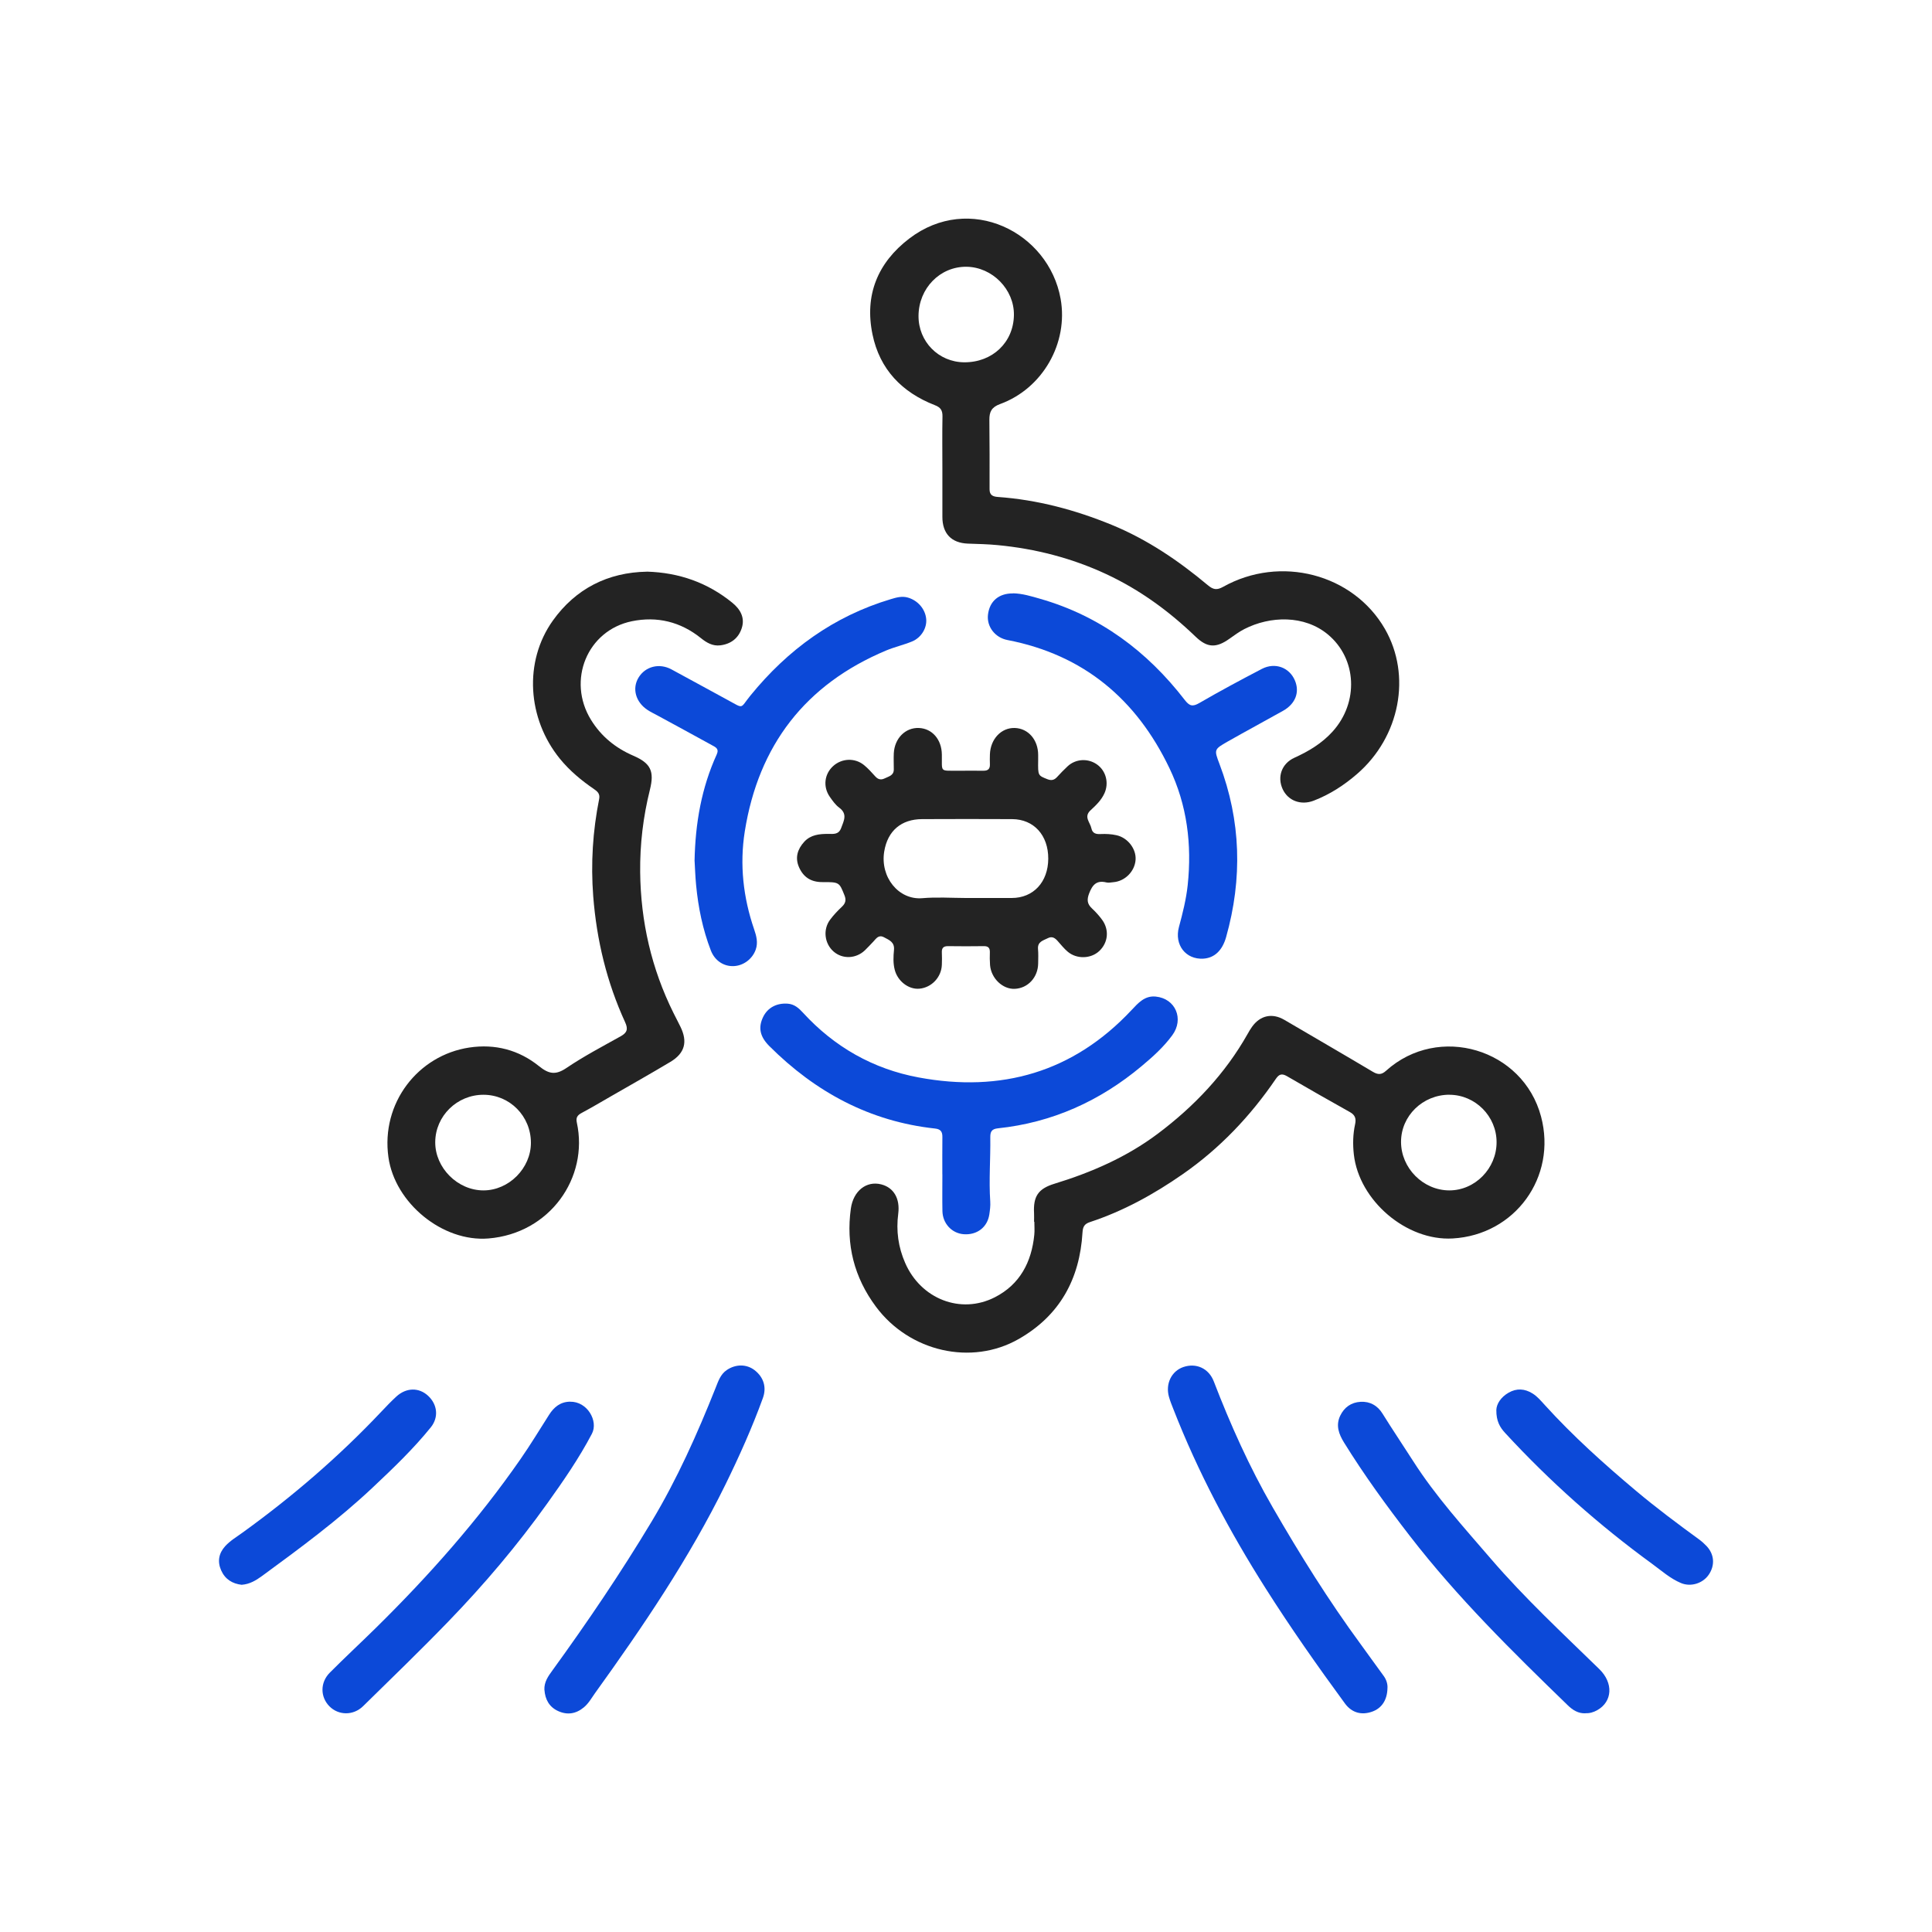 <?xml version="1.0" encoding="UTF-8"?>
<svg xmlns="http://www.w3.org/2000/svg" id="Layer_1" data-name="Layer 1" viewBox="0 0 400 400">
  <defs>
    <style>
      .cls-1 {
        fill: #232323;
      }

      .cls-2 {
        fill: #0c49d8;
      }
    </style>
  </defs>
  <path class="cls-1" d="m214.09,252.94c0-.58.03-1.16,0-1.74-.19-3.47.83-5.08,4.19-6.11,7.68-2.35,14.99-5.53,21.42-10.36,7.54-5.66,13.95-12.41,18.62-20.69.28-.51.58-1.01.92-1.48,1.69-2.35,4.18-2.87,6.67-1.41,6.1,3.58,12.22,7.12,18.3,10.74,1.06.63,1.79.68,2.77-.21,10.84-9.76,28.35-4.56,32.08,9.5,3.32,12.5-5.38,24.5-18.3,25.23-9.57.55-19.38-7.84-20.46-17.38-.24-2.14-.19-4.21.26-6.28.25-1.15,0-1.9-1.05-2.49-4.37-2.45-8.74-4.93-13.06-7.45-1.07-.62-1.65-.41-2.31.57-5.26,7.71-11.6,14.39-19.27,19.72-5.95,4.14-12.28,7.64-19.21,9.92-1.15.38-1.47.97-1.54,2.15-.57,9.63-4.7,17.2-13.21,22.06-9.77,5.58-22.62,2.64-29.56-6.7-4.5-6.05-6.23-12.83-5.19-20.31.51-3.65,3.21-5.79,6.28-5.01,2.6.66,3.93,2.94,3.53,6.07-.46,3.54,0,6.93,1.44,10.21,3.24,7.43,11.48,10.71,18.57,7.09,5.17-2.64,7.6-7.27,8.16-12.94.09-.89.01-1.79.01-2.69h-.04Zm86-26.29c-5.52,0-10.02,4.37-10.02,9.76,0,5.43,4.57,10.03,9.98,10.05,5.34.01,9.81-4.54,9.8-9.99,0-5.37-4.42-9.8-9.76-9.81Z"></path>
  <path class="cls-1" d="m195.11,96.84c0-3.54-.05-7.08.02-10.62.02-1.24-.37-1.87-1.57-2.33-6.81-2.65-11.43-7.41-12.92-14.66-1.68-8.13,1.06-14.83,7.6-19.83,12.5-9.56,28.88-1.37,31.35,12.47,1.63,9.14-3.69,18.55-12.52,21.78-1.77.64-2.24,1.6-2.23,3.25.05,4.8.05,9.61.04,14.41,0,1.2.67,1.5,1.71,1.58,8.18.58,16,2.67,23.57,5.77,7.36,3.02,13.85,7.43,19.91,12.5,1.09.91,1.84,1.08,3.16.34,11.86-6.64,26.94-2.68,33.5,8.71,5.55,9.65,3.12,22.33-5.75,30.02-2.7,2.34-5.65,4.25-8.99,5.54-2.65,1.02-5.32.02-6.43-2.39-1.16-2.53-.22-5.29,2.44-6.5,2.97-1.35,5.68-2.97,7.9-5.42,5.46-6.04,5.04-15.08-.96-20.09-4.89-4.08-11.98-3.86-17.31-1.13-1.07.55-2.07,1.28-3.05,1.98-2.76,1.98-4.62,1.93-7.04-.4-5.49-5.28-11.57-9.72-18.47-12.94-7.14-3.33-14.67-5.27-22.52-6.02-2.05-.2-4.11-.24-6.16-.31-3.44-.13-5.29-2.11-5.28-5.56,0-3.38,0-6.76,0-10.14h0Zm-4.94-31.45c-.04,5.32,4.14,9.58,9.45,9.62,5.83.04,10.21-4.1,10.3-9.76.09-5.32-4.47-9.96-9.82-10.02-5.48-.06-9.89,4.45-9.93,10.16Z"></path>
  <path class="cls-1" d="m133.92,118.35c6.72.2,12.58,2.29,17.67,6.42,1.66,1.34,2.69,3.09,1.98,5.28-.67,2.08-2.23,3.28-4.43,3.56-1.59.2-2.85-.55-4.03-1.5-4.22-3.39-9.08-4.56-14.29-3.49-9.25,1.9-13.47,12.26-8.47,20.4,2.12,3.45,5.09,5.85,8.79,7.45,3.58,1.55,4.37,3.2,3.42,7.02-1.4,5.61-2.08,11.3-2.02,17.08.11,10.24,2.34,19.98,6.9,29.16.47.95.97,1.88,1.43,2.83,1.54,3.13.93,5.49-2.07,7.29-4.08,2.44-8.22,4.77-12.33,7.14-2.01,1.16-4.01,2.34-6.06,3.44-.87.47-1.21.95-.98,2,2.48,11.42-5.6,22.94-18.29,23.98-9.5.78-19.39-7.33-20.72-16.82-1.58-11.2,6.11-21.11,16.75-22.71,5.34-.8,10.26.5,14.42,3.85,2.04,1.65,3.45,1.9,5.69.38,3.58-2.42,7.43-4.44,11.21-6.55,1.33-.74,1.6-1.47.94-2.91-3.8-8.28-5.9-16.99-6.61-26.09-.52-6.79-.1-13.49,1.23-20.14.21-1.06-.34-1.55-1.07-2.05-2.62-1.79-5.04-3.8-7.07-6.29-6.72-8.27-7.52-20.08-1.45-28.59,4.72-6.62,11.41-9.99,19.47-10.13Zm-33.81,108.31c-5.48-.01-9.96,4.38-10,9.79-.04,5.34,4.65,10.03,10.02,10.01,5.25-.02,9.8-4.61,9.79-9.87-.01-5.51-4.37-9.92-9.81-9.93Z"></path>
  <path class="cls-1" d="m214.94,157.46c-.05,3.13-.03,3.09,1.9,3.86.81.32,1.4.21,1.98-.41.72-.78,1.44-1.54,2.22-2.26,1.69-1.57,4.25-1.7,6.12-.35,1.84,1.33,2.46,3.82,1.51,5.93-.65,1.44-1.76,2.5-2.88,3.53-1.48,1.36-.08,2.5.17,3.73.22,1.07.98,1.24,1.91,1.19,1.11-.05,2.22,0,3.31.25,2.32.52,4.09,2.83,3.93,5.09-.17,2.4-2.2,4.44-4.62,4.63-.47.04-.98.16-1.42.05-2.04-.51-2.9.5-3.58,2.28-.49,1.29-.41,2.17.58,3.09.77.72,1.49,1.51,2.11,2.36,1.52,2.09,1.25,4.74-.59,6.47-1.73,1.62-4.66,1.72-6.53.14-.76-.64-1.39-1.44-2.06-2.19-.57-.65-1.16-1.07-2.06-.61-.96.49-2.16.72-2.03,2.24.09,1,.04,2.01.03,3.01-.05,2.89-2.14,5.13-4.87,5.24-2.49.09-4.86-2.17-5.09-4.91-.07-.89-.07-1.79-.04-2.69.02-.86-.34-1.25-1.22-1.24-2.48.03-4.96.04-7.44,0-.97-.01-1.33.4-1.28,1.33.04.84.03,1.69,0,2.53-.09,2.58-2.13,4.73-4.67,4.95-2.22.19-4.49-1.56-5.09-3.93-.35-1.36-.28-2.74-.15-4.1.15-1.61-.96-2.03-2.05-2.61-1.15-.61-1.62.25-2.22.88-.59.61-1.15,1.24-1.76,1.82-1.86,1.76-4.63,1.85-6.47.25-1.89-1.65-2.25-4.55-.73-6.59.72-.97,1.57-1.86,2.45-2.69.76-.72.92-1.41.52-2.39-1.07-2.66-1.04-2.73-4.55-2.71-2.34.01-3.94-.99-4.86-3.1-.86-1.99-.29-3.74,1.09-5.25,1.32-1.45,3.13-1.64,4.96-1.63,1.12,0,2.17.19,2.7-1.26.56-1.52,1.33-2.88-.43-4.18-.78-.58-1.39-1.45-1.96-2.27-1.42-2.07-1.1-4.67.7-6.32,1.78-1.63,4.49-1.77,6.39-.23.85.69,1.6,1.53,2.34,2.35.58.65,1.2.79,1.97.41.83-.41,1.88-.59,1.87-1.85,0-1.11-.05-2.22,0-3.33.16-3.12,2.41-5.36,5.19-5.25,2.76.11,4.72,2.38,4.76,5.49.05,3.77-.5,3.33,3.39,3.36,1.74.01,3.48-.02,5.23,0,.94.01,1.36-.38,1.33-1.32-.03-.69-.02-1.37,0-2.06.11-3.19,2.36-5.56,5.16-5.47,2.78.09,4.83,2.45,4.83,5.59,0,.37,0,.74,0,1.11Zm-14.97,28.46c3.16,0,6.33,0,9.49,0,4.49,0,7.54-3.29,7.57-8.13.02-4.85-2.97-8.17-7.46-8.2-6.22-.03-12.44-.03-18.67,0-4.29.02-7.12,2.4-7.83,6.69-.88,5.31,2.98,10.1,7.89,9.68,2.98-.26,6.01-.05,9.01-.04Z"></path>
  <path class="cls-2" d="m209.77,122.84c1.92.04,3.75.61,5.57,1.13,12.38,3.55,22.16,10.86,29.95,20.95.99,1.28,1.63,1.44,3.04.62,4.24-2.46,8.57-4.78,12.92-7.05,2.73-1.42,5.71-.31,6.85,2.4,1.02,2.42.12,4.82-2.45,6.27-3.82,2.15-7.68,4.21-11.49,6.38-2.81,1.6-2.81,1.66-1.69,4.6,4.48,11.81,4.79,23.78,1.38,35.89-.78,2.76-2.42,4.31-4.72,4.45-3.64.21-6.04-2.87-5.04-6.56.77-2.85,1.49-5.71,1.81-8.66.89-8.43-.12-16.59-3.79-24.24-6.83-14.25-17.77-23.47-33.53-26.51-2.59-.5-4.32-2.79-4.03-5.25.33-2.81,2.26-4.44,5.21-4.4Z"></path>
  <path class="cls-2" d="m195.1,243.14c0-2.59-.02-5.18.01-7.76.01-1.09-.38-1.61-1.53-1.73-13.52-1.47-24.77-7.56-34.3-17.07-1.98-1.98-2.33-3.87-1.28-6.03.93-1.92,2.8-2.92,5.09-2.75,1.39.1,2.31.94,3.18,1.89,6.5,7.09,14.53,11.64,23.91,13.38,17.08,3.18,32-1.04,44.08-13.93,1.4-1.49,2.74-3.04,5.03-2.81,4.09.41,5.9,4.64,3.41,8.02-1.79,2.44-4.05,4.47-6.35,6.39-8.64,7.23-18.51,11.69-29.77,12.87-1.3.14-1.56.74-1.55,1.85.06,4.43-.31,8.86-.01,13.3.06.88-.06,1.79-.19,2.68-.41,2.67-2.57,4.3-5.32,4.09-2.44-.19-4.34-2.21-4.39-4.78-.05-2.53-.01-5.07-.01-7.6h0Z"></path>
  <path class="cls-2" d="m143.8,178.3c.15-7.95,1.46-15.22,4.59-22.1.55-1.22-.28-1.52-.98-1.91-3.79-2.1-7.6-4.15-11.4-6.22-.65-.35-1.32-.67-1.94-1.08-2.48-1.63-3.25-4.46-1.85-6.73,1.41-2.29,4.28-3.03,6.8-1.67,3.9,2.1,7.78,4.25,11.68,6.36,3.41,1.84,2.44,1.79,4.68-.96,7.73-9.49,17.23-16.41,29.05-19.94,1.16-.35,2.32-.69,3.57-.32,2.03.6,3.57,2.36,3.76,4.43.17,1.85-1,3.85-2.93,4.65-1.75.72-3.63,1.14-5.37,1.87-16.73,7.02-26.42,19.63-29.26,37.45-1.09,6.87-.33,13.69,1.94,20.29.47,1.37.83,2.73.33,4.17-.67,1.93-2.51,3.33-4.52,3.43-2.07.11-3.96-1.1-4.78-3.24-1.68-4.36-2.61-8.9-3.05-13.55-.17-1.78-.23-3.58-.31-4.95Z"></path>
  <path class="cls-2" d="m112.71,349.85c-.07-1.61.79-2.82,1.67-4.02,7.25-10,14.18-20.23,20.54-30.82,5.28-8.8,9.45-18.15,13.24-27.67.55-1.38,1-2.8,2.31-3.69,1.86-1.26,4.1-1.25,5.76.03,1.85,1.43,2.54,3.52,1.71,5.79-2.22,6.11-4.87,12.02-7.73,17.86-7.52,15.32-17.06,29.37-26.99,43.18-.74,1.03-1.35,2.16-2.34,2.98-1.61,1.34-3.41,1.64-5.32.77-1.86-.85-2.7-2.42-2.84-4.4Z"></path>
  <path class="cls-2" d="m287.26,349.51c-.05,2.5-1.22,4.19-3.2,4.88-2.18.76-4.19.23-5.61-1.71-5.71-7.79-11.26-15.69-16.43-23.85-7.48-11.79-14.01-24.08-19.09-37.1-.33-.83-.67-1.67-.91-2.53-.76-2.71.53-5.33,2.98-6.17,2.64-.9,5.25.25,6.3,2.97,3.46,8.98,7.38,17.73,12.19,26.07,5.62,9.74,11.56,19.27,18.22,28.34,1.59,2.17,3.14,4.37,4.74,6.54.63.85.87,1.79.81,2.57Z"></path>
  <path class="cls-2" d="m328.28,354.72c-1.49.07-2.66-.66-3.66-1.63-11.48-11.13-22.87-22.33-32.69-35.04-4.85-6.27-9.5-12.66-13.67-19.4-1.07-1.73-1.74-3.53-.79-5.53.84-1.76,2.28-2.78,4.23-2.89,1.95-.11,3.5.78,4.52,2.42,2.06,3.32,4.25,6.55,6.35,9.84,4.68,7.33,10.5,13.73,16.14,20.29,6.97,8.1,14.78,15.35,22.41,22.79,2.95,2.87,2.74,6.73-.44,8.51-.75.42-1.55.66-2.42.62Z"></path>
  <path class="cls-2" d="m118.03,290.21c3.58-.08,5.89,4.02,4.52,6.63-2.66,5.07-5.9,9.75-9.21,14.38-6.21,8.7-13.1,16.83-20.52,24.5-5.76,5.96-11.72,11.71-17.64,17.52-2.03,1.99-5.09,1.94-6.98.03-1.9-1.93-1.95-4.92.08-6.96,3.12-3.14,6.38-6.16,9.54-9.27,10.97-10.8,21.15-22.28,29.94-34.94,2.08-2.99,3.96-6.11,5.92-9.18,1.02-1.61,2.35-2.69,4.35-2.72Z"></path>
  <path class="cls-2" d="m309.8,291.91c.04-1.21.91-2.64,2.54-3.57,1.66-.95,3.33-.85,4.95.16,1,.62,1.75,1.53,2.53,2.38,5.83,6.43,12.26,12.2,18.9,17.78,4.21,3.54,8.6,6.81,13.04,10.05.55.4,1.07.87,1.54,1.36,1.64,1.71,1.81,4,.48,5.95-1.23,1.81-3.72,2.59-5.76,1.73-2.21-.93-4.01-2.54-5.92-3.94-11.04-8.04-21.21-17.07-30.47-27.12-1.06-1.15-1.86-2.43-1.83-4.78Z"></path>
  <path class="cls-2" d="m50.07,328.12c-1.96-.22-3.47-1.15-4.29-3.01-.8-1.82-.49-3.52.84-4.99,1.04-1.14,2.37-1.92,3.61-2.82,10.33-7.46,19.95-15.74,28.71-25.02,1.01-1.07,2.04-2.15,3.12-3.14,2.05-1.88,4.67-1.92,6.57-.16,1.92,1.78,2.26,4.44.55,6.55-3.62,4.48-7.78,8.45-11.97,12.4-7.16,6.75-15.05,12.57-22.97,18.37-1.25.91-2.55,1.69-4.18,1.81Z"></path>
</svg>
